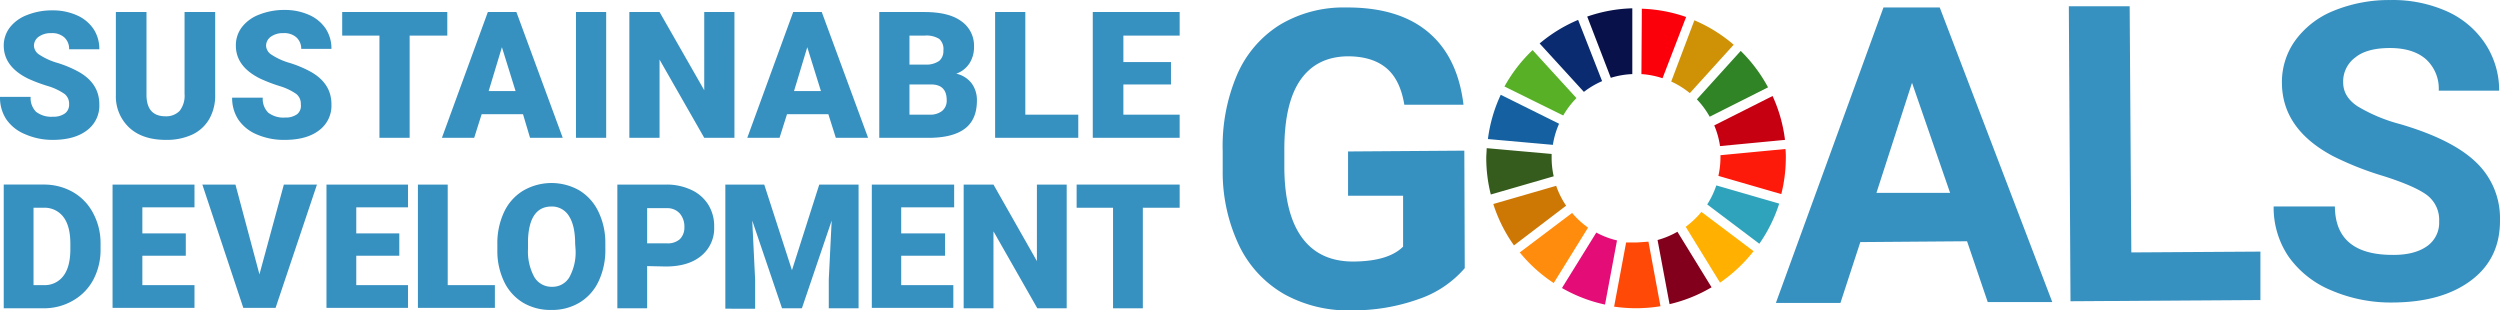 <svg xmlns="http://www.w3.org/2000/svg" width="1581.264" height="196.343" viewBox="0 0 1581.264 196.343">
  <g id="アートワーク_2" data-name="アートワーク 2" transform="translate(302.104 37.512)">
    <g id="アートワーク_2-2" data-name="アートワーク 2" transform="translate(-302.104 -37.512)">
      <g id="グループ_73" data-name="グループ 73" transform="translate(773.31)">
        <path id="パス_29" data-name="パス 29" d="M448.63,166.686a66.736,66.736,0,0,1-29.311,19.628,123,123,0,0,1-42.135,7.066,83.223,83.223,0,0,1-42.658-10.207A70.661,70.661,0,0,1,306,152.554a108.086,108.086,0,0,1-10.468-47.369V92.623a114.889,114.889,0,0,1,9.16-48.416A69.614,69.614,0,0,1,331.646,12.8,78.251,78.251,0,0,1,373.257,1.81q33.237-.262,52.08,15.441t22.507,46.061H410.42Q407.8,47.347,398.9,40.019t-24.339-7.328q-19.628.262-29.835,14.917T334.525,91.576v12.039q.262,29.311,11.515,44.229T378.753,162.5q21.722-.262,30.882-9.422v-32.19H374.828v-28l73.54-.523Z" transform="translate(-295.481 2.921)" fill="#3690c0"/>
        <path id="パス_30" data-name="パス 30" d="M550.109,149.665l-67.521.523L470.027,188.66H429.2L497.244,1.8h35.592l71.185,186.336H563.195ZM492.8,119.045h46.584L515.3,49.431Z" transform="translate(-79.247 2.931)" fill="#3690c0"/>
        <path id="パス_31" data-name="パス 31" d="M539.518,157.217l81.653-.523v30.62l-120.124.785L500,1.5h38.471Z" transform="translate(35.243 2.445)" fill="#3690c0"/>
        <path id="パス_32" data-name="パス 32" d="M654.187,140.026a19.627,19.627,0,0,0-7.851-16.749q-7.852-5.758-27.741-12.039a196.017,196.017,0,0,1-31.667-12.562Q555,81.665,554.738,52.616a45.014,45.014,0,0,1,8.375-26.956A55.744,55.744,0,0,1,587.452,6.817a92.383,92.383,0,0,1,35.854-6.8A84.009,84.009,0,0,1,658.9,7.078a56.79,56.79,0,0,1,24.339,20.413,53.65,53.65,0,0,1,8.9,29.835H653.925a25.124,25.124,0,0,0-8.113-19.89Q637.7,30.37,623.044,30.37T601.06,36.39a18.842,18.842,0,0,0-7.589,15.7q0,9.16,9.16,15.179a103.64,103.64,0,0,0,26.956,11.253q32.975,9.683,47.893,24.077a48.679,48.679,0,0,1,15.179,36.377q.262,24.339-18.058,38.209t-49.2,14.132a95.262,95.262,0,0,1-39.256-7.59,62.026,62.026,0,0,1-27.218-21.46A55.22,55.22,0,0,1,549.5,130.6h38.733q.262,30.882,37.163,30.62,13.609,0,21.46-5.758a18.058,18.058,0,0,0,7.328-15.441Z" transform="translate(115.285 0.008)" fill="#3690c0"/>
      </g>
      <g id="_Group_" data-name="&lt;Group&gt;" transform="translate(940.067 5.254)">
        <path id="_Path_" data-name="&lt;Path&gt;" d="M400.763,53.45a53.914,53.914,0,0,1,8.375-10.992L381.4,12.1a95.259,95.259,0,0,0-17.8,23.03Z" transform="translate(-352.085 14.333)" fill="#57b025"/>
        <path id="_Path_2" data-name="&lt;Path&gt;" d="M403.9,43.633a53.127,53.127,0,0,1,11.777,7.328l27.741-30.62A95,95,0,0,0,418.556,4.9Z" transform="translate(-286.916 2.69)" fill="#cf9206"/>
        <path id="_Path_3" data-name="&lt;Path&gt;" d="M451.2,23.2,414.3,41.781a52.875,52.875,0,0,1,3.664,13.085l41.088-3.926A93.952,93.952,0,0,0,451.2,23.2" transform="translate(-270.099 32.282)" fill="#c60011"/>
        <path id="_Path_4" data-name="&lt;Path&gt;" d="M418.213,53.912l36.9-18.581A95.26,95.26,0,0,0,437.841,12.3L410.1,42.92a53.656,53.656,0,0,1,8.113,10.992" transform="translate(-276.89 14.656)" fill="#308425"/>
        <path id="_Path_5" data-name="&lt;Path&gt;" d="M400.55,42.081V39.464L359.462,35.8c0,2.094-.262,4.187-.262,6.281a95.01,95.01,0,0,0,2.879,23.03L401.859,53.6a53.388,53.388,0,0,1-1.309-11.515" transform="translate(-359.2 52.657)" fill="#365c1d"/>
        <path id="_Path_6" data-name="&lt;Path&gt;" d="M417.345,51.2a54.174,54.174,0,0,1-9.945,9.421l21.722,35.331a95.526,95.526,0,0,0,21.2-19.89Z" transform="translate(-281.256 77.561)" fill="#ffb000"/>
        <path id="_Path_7" data-name="&lt;Path&gt;" d="M416.608,41.758A52.854,52.854,0,0,1,415.3,53.011l39.78,11.515a94.477,94.477,0,0,0,2.879-22.769A42.4,42.4,0,0,0,457.7,36l-41.088,3.926v1.832" transform="translate(-268.481 52.981)" fill="#fe1a0a"/>
        <path id="_Path_8" data-name="&lt;Path&gt;" d="M400.275,51.662,367.3,76.524A95.524,95.524,0,0,0,388.76,95.89l21.722-35.069A53.911,53.911,0,0,1,400.275,51.4" transform="translate(-346.102 77.884)" fill="#ff8c0c"/>
        <path id="_Path_9" data-name="&lt;Path&gt;" d="M400.688,54.567a52.868,52.868,0,0,1,3.926-13.347l-36.9-18.32a94.216,94.216,0,0,0-8.113,28Z" transform="translate(-358.553 31.797)" fill="#1460a1"/>
        <path id="_Path_10" data-name="&lt;Path&gt;" d="M434.884,91.331,413.162,56A53.124,53.124,0,0,1,400.6,61.234l7.589,40.565a94.215,94.215,0,0,0,26.694-10.73" transform="translate(-292.253 85.323)" fill="#83001c"/>
        <path id="_Path_11" data-name="&lt;Path&gt;" d="M418.358,44.8A53.384,53.384,0,0,1,412.6,56.839L445.575,81.7a94.477,94.477,0,0,0,12.562-25.386Z" transform="translate(-272.848 67.211)" fill="#30a3bc"/>
        <path id="_Path_12" data-name="&lt;Path&gt;" d="M411.822,58.4l-7.589.523H397.69L390.1,99.488a95.261,95.261,0,0,0,29.311-.262Z" transform="translate(-309.232 89.204)" fill="#ff4a07"/>
        <path id="_Path_13" data-name="&lt;Path&gt;" d="M396.7,43.45a52.866,52.866,0,0,1,13.347,2.617L424.965,7.334a94.215,94.215,0,0,0-28-5.234Z" transform="translate(-298.559 -1.838)" fill="#fb000b"/>
        <path id="_Path_14" data-name="&lt;Path&gt;" d="M412.307,61.172A53.125,53.125,0,0,1,399.222,56.2L377.5,91.269a94.477,94.477,0,0,0,27.218,10.468Z" transform="translate(-329.607 85.646)" fill="#e40c76"/>
        <path id="_Path_15" data-name="&lt;Path&gt;" d="M398.517,45.967a52.866,52.866,0,0,1,13.609-2.355V2A94.216,94.216,0,0,0,383.6,7.234Z" transform="translate(-319.743 -2)" fill="#09114b"/>
        <path id="_Path_16" data-name="&lt;Path&gt;" d="M406.961,57.462A53.128,53.128,0,0,1,400.68,44.9L360.9,56.415a94.478,94.478,0,0,0,13.085,26.171Z" transform="translate(-356.451 67.373)" fill="#cd7705"/>
        <path id="_Path_17" data-name="&lt;Path&gt;" d="M400.1,50.337a53.651,53.651,0,0,1,11.515-6.8L396.439,4.8A94.737,94.737,0,0,0,372.1,19.717Z" transform="translate(-338.339 2.528)" fill="#0a2b6f"/>
      </g>
      <path id="パス_33" data-name="パス 33" d="M43.712,61.91a7.851,7.851,0,0,0-2.879-6.543A37.163,37.163,0,0,0,30.364,50.4,99.974,99.974,0,0,1,17.8,45.685Q2.362,38.095,2.362,24.748A18.845,18.845,0,0,1,6.289,13.23a24.862,24.862,0,0,1,10.99-7.849A42.4,42.4,0,0,1,33.243,2.5,37.162,37.162,0,0,1,48.684,5.643a24.339,24.339,0,0,1,10.468,8.636A22.769,22.769,0,0,1,62.816,27.1h-19.1a9.683,9.683,0,0,0-3.141-7.59A11.515,11.515,0,0,0,32.458,16.9a13.085,13.085,0,0,0-8.113,2.355,7.066,7.066,0,0,0-2.879,5.758,7.066,7.066,0,0,0,3.4,5.5A41.35,41.35,0,0,0,36.384,35.74,70.924,70.924,0,0,1,49.993,41.5Q62.816,48.825,62.816,61.91A19.366,19.366,0,0,1,54.965,78.4q-7.851,6.019-21.722,6.019a42.92,42.92,0,0,1-17.534-3.664A26.433,26.433,0,0,1,3.932,71.332,24.862,24.862,0,0,1,.006,57.2H19.373a12.3,12.3,0,0,0,3.4,9.422A15.7,15.7,0,0,0,33.5,69.762a12.3,12.3,0,0,0,7.59-2.094A6.8,6.8,0,0,0,43.712,61.91Z" transform="translate(0.004 4.06)" fill="#3690c0"/>
      <path id="パス_34" data-name="パス 34" d="M90.819,2.9V54.98a29.835,29.835,0,0,1-3.664,15.441,24.339,24.339,0,0,1-10.73,9.945,38.21,38.21,0,0,1-16.749,3.4q-14.656,0-23.03-7.59A26.956,26.956,0,0,1,28.009,55.5V2.9H47.375V55.765q.262,13.085,12.039,13.085a11.777,11.777,0,0,0,8.9-3.4,15.441,15.441,0,0,0,3.141-10.73V2.9Z" transform="translate(45.279 4.709)" fill="#3690c0"/>
      <path id="パス_35" data-name="パス 35" d="M99.546,62.072a7.851,7.851,0,0,0-2.879-6.543A37.163,37.163,0,0,0,86.2,50.557a99.975,99.975,0,0,1-12.3-4.711Q58.458,38.257,58.458,24.91a18.843,18.843,0,0,1,3.926-11.777A24.862,24.862,0,0,1,73.375,5.281,42.4,42.4,0,0,1,89.34,2.4,37.163,37.163,0,0,1,104.78,5.543a24.339,24.339,0,0,1,10.468,8.636A22.769,22.769,0,0,1,118.913,27h-19.1a9.683,9.683,0,0,0-3.141-7.328,11.515,11.515,0,0,0-8.113-2.617,13.085,13.085,0,0,0-8.113,2.355,7.066,7.066,0,0,0-2.879,5.758,7.066,7.066,0,0,0,3.4,5.5A41.35,41.35,0,0,0,92.48,35.9a70.923,70.923,0,0,1,13.609,5.758q12.824,7.328,12.824,20.413a19.366,19.366,0,0,1-7.851,16.488q-7.851,6.019-21.722,6.019a42.92,42.92,0,0,1-17.534-3.4,26.433,26.433,0,0,1-11.777-9.422A24.862,24.862,0,0,1,56.1,57.885H75.469a12.3,12.3,0,0,0,3.4,9.422A15.7,15.7,0,0,0,89.6,70.447a12.3,12.3,0,0,0,7.59-2.094A6.8,6.8,0,0,0,99.546,62.072Z" transform="translate(90.726 3.898)" fill="#3690c0"/>
      <path id="パス_36" data-name="パス 36" d="M149.174,17.817H125.358V82.459h-19.1V17.817H82.7V2.9h66.474Z" transform="translate(133.743 4.709)" fill="#3690c0"/>
      <path id="パス_37" data-name="パス 37" d="M158.095,67.542H131.924l-4.711,14.917H106.8L135.85,2.9h18.058l29.311,79.559H162.544ZM136.373,52.886h17.011l-8.636-27.741Z" transform="translate(172.715 4.709)" fill="#3690c0"/>
      <path id="パス_38" data-name="パス 38" d="M158.3,82.459H139.2V2.9h19.1Z" transform="translate(225.108 4.709)" fill="#3690c0"/>
      <path id="パス_39" data-name="パス 39" d="M218.574,82.459h-19.1L171.2,33V82.459H152.1V2.9h19.1l28.265,49.463V2.9h19.1Z" transform="translate(245.969 4.709)" fill="#3690c0"/>
      <path id="パス_40" data-name="パス 40" d="M231.895,67.542H205.724l-4.711,14.917H180.6L209.65,2.9h18.058l29.311,79.559H236.606ZM210.173,52.886h17.011l-8.636-27.741Z" transform="translate(292.056 4.709)" fill="#3690c0"/>
      <path id="パス_41" data-name="パス 41" d="M212.5,82.459V2.9h28.526q15.441,0,23.292,5.758a18.843,18.843,0,0,1,8.113,16.226,18.843,18.843,0,0,1-2.879,10.468,16.487,16.487,0,0,1-8.375,6.543,16.75,16.75,0,0,1,9.683,6.019,17.8,17.8,0,0,1,3.4,10.992q0,11.777-7.328,17.534t-21.984,6.019Zm19.1-46.322h9.945a14.132,14.132,0,0,0,8.9-2.355,8.113,8.113,0,0,0,2.617-6.543,8.636,8.636,0,0,0-2.617-7.328,15.441,15.441,0,0,0-9.422-2.094H231.6Zm0,12.562V67.8h12.562a12.039,12.039,0,0,0,8.113-2.355,8.375,8.375,0,0,0,2.879-6.8q0-9.945-9.945-9.945Z" transform="translate(343.641 4.709)" fill="#3690c0"/>
      <path id="パス_42" data-name="パス 42" d="M259.6,67.8h33.5V82.459H240.5V2.9h19.1Z" transform="translate(388.919 4.709)" fill="#3690c0"/>
      <path id="パス_43" data-name="パス 43" d="M313.563,48.7h-30.1V67.8h35.592V82.459H264.1V2.9h54.959V17.817H283.466V34.567h30.1Z" transform="translate(427.082 4.709)" fill="#3690c0"/>
      <path id="パス_44" data-name="パス 44" d="M.9,122.853V44.6H26.024a36.9,36.9,0,0,1,18.581,4.711A32.975,32.975,0,0,1,57.429,62.66a40.042,40.042,0,0,1,4.711,19.1v3.664a40.3,40.3,0,0,1-4.449,19.1,32.975,32.975,0,0,1-12.824,13.347,36.116,36.116,0,0,1-18.32,4.972Zm18.843-63.6V108.2h6.543a14.656,14.656,0,0,0,12.3-5.758q4.449-5.758,4.449-17.011v-3.4q0-11.253-4.449-17.011a14.917,14.917,0,0,0-12.562-5.758Z" transform="translate(1.465 72.139)" fill="#3690c0"/>
      <path id="パス_45" data-name="パス 45" d="M73.522,89.614H46.043V108.2H79.018v14.394H27.2V44.6H79.018V58.994H46.043V75.482H73.522Z" transform="translate(43.995 72.142)" fill="#3690c0"/>
      <path id="パス_46" data-name="パス 46" d="M85.016,101.391,100.457,44.6h20.937L95.222,122.589H74.809L48.9,44.6H69.837Z" transform="translate(79.086 72.142)" fill="#3690c0"/>
      <path id="パス_47" data-name="パス 47" d="M124.961,89.614H97.743V108.2h32.714v14.394H78.9V44.6h51.557V58.994H97.743V75.482h27.218Z" transform="translate(127.598 72.142)" fill="#3690c0"/>
      <path id="パス_48" data-name="パス 48" d="M119.843,108.2h29.835v14.394H101V44.6h18.843Z" transform="translate(163.336 72.142)" fill="#3690c0"/>
      <path id="パス_49" data-name="パス 49" d="M188.511,86.029a46.061,46.061,0,0,1-4.187,20.152,31.144,31.144,0,0,1-12.039,13.609,33.5,33.5,0,0,1-17.8,4.711,34.022,34.022,0,0,1-17.8-4.449,31.143,31.143,0,0,1-12.039-13.085,44.752,44.752,0,0,1-4.449-19.628V82.888a46.322,46.322,0,0,1,4.187-20.152,31.144,31.144,0,0,1,12.039-13.609,35.592,35.592,0,0,1,35.592-.262,31.667,31.667,0,0,1,12.039,13.347,45.014,45.014,0,0,1,4.449,19.89Zm-19.1-3.4q0-11.515-3.926-17.534a12.562,12.562,0,0,0-10.992-6.019q-14.132,0-14.917,21.2v5.758a33.76,33.76,0,0,0,3.926,17.534,12.562,12.562,0,0,0,11.253,6.281,12.3,12.3,0,0,0,10.992-6.019,32.714,32.714,0,0,0,3.926-17.534Z" transform="translate(194.378 71.539)" fill="#3690c0"/>
      <path id="パス_50" data-name="パス 50" d="M168.043,96.158v26.694H149.2V44.6h31.143a36.378,36.378,0,0,1,15.7,3.4,24.862,24.862,0,0,1,10.73,9.422A25.647,25.647,0,0,1,210.44,71.3a22.507,22.507,0,0,1-8.113,18.32q-8.113,6.8-22.507,6.8Zm0-14.394h12.3a11.515,11.515,0,0,0,8.375-2.617,10.207,10.207,0,0,0,2.879-7.59,12.562,12.562,0,0,0-2.879-8.636,10.468,10.468,0,0,0-8.113-3.4H168.043Z" transform="translate(241.279 72.141)" fill="#3690c0"/>
      <path id="パス_51" data-name="パス 51" d="M199.9,44.6l17.534,54.174L234.708,44.6H259.57v78.251H240.727v-18.32l1.832-37.163-18.843,55.482H211.154L192.311,67.369l1.832,37.424v18.32H175.3V44.6Z" transform="translate(283.485 72.142)" fill="#3690c0"/>
      <path id="パス_52" data-name="パス 52" d="M257.022,89.614H229.281V108.2h32.975v14.394H210.7V44.6h52.08V58.994h-33.5V75.482h27.741Z" transform="translate(340.73 72.142)" fill="#3690c0"/>
      <path id="パス_53" data-name="パス 53" d="M298.065,122.851H279.484L251.743,74.173v48.678H232.9V44.6h18.843l27.479,48.416V44.6h18.843Z" transform="translate(376.629 72.142)" fill="#3690c0"/>
      <path id="パス_54" data-name="パス 54" d="M325.365,59.256H302.073v63.6H283.23v-63.6H260.2V44.6h65.165Z" transform="translate(420.776 72.142)" fill="#3690c0"/>
    </g>
  </g>
</svg>
